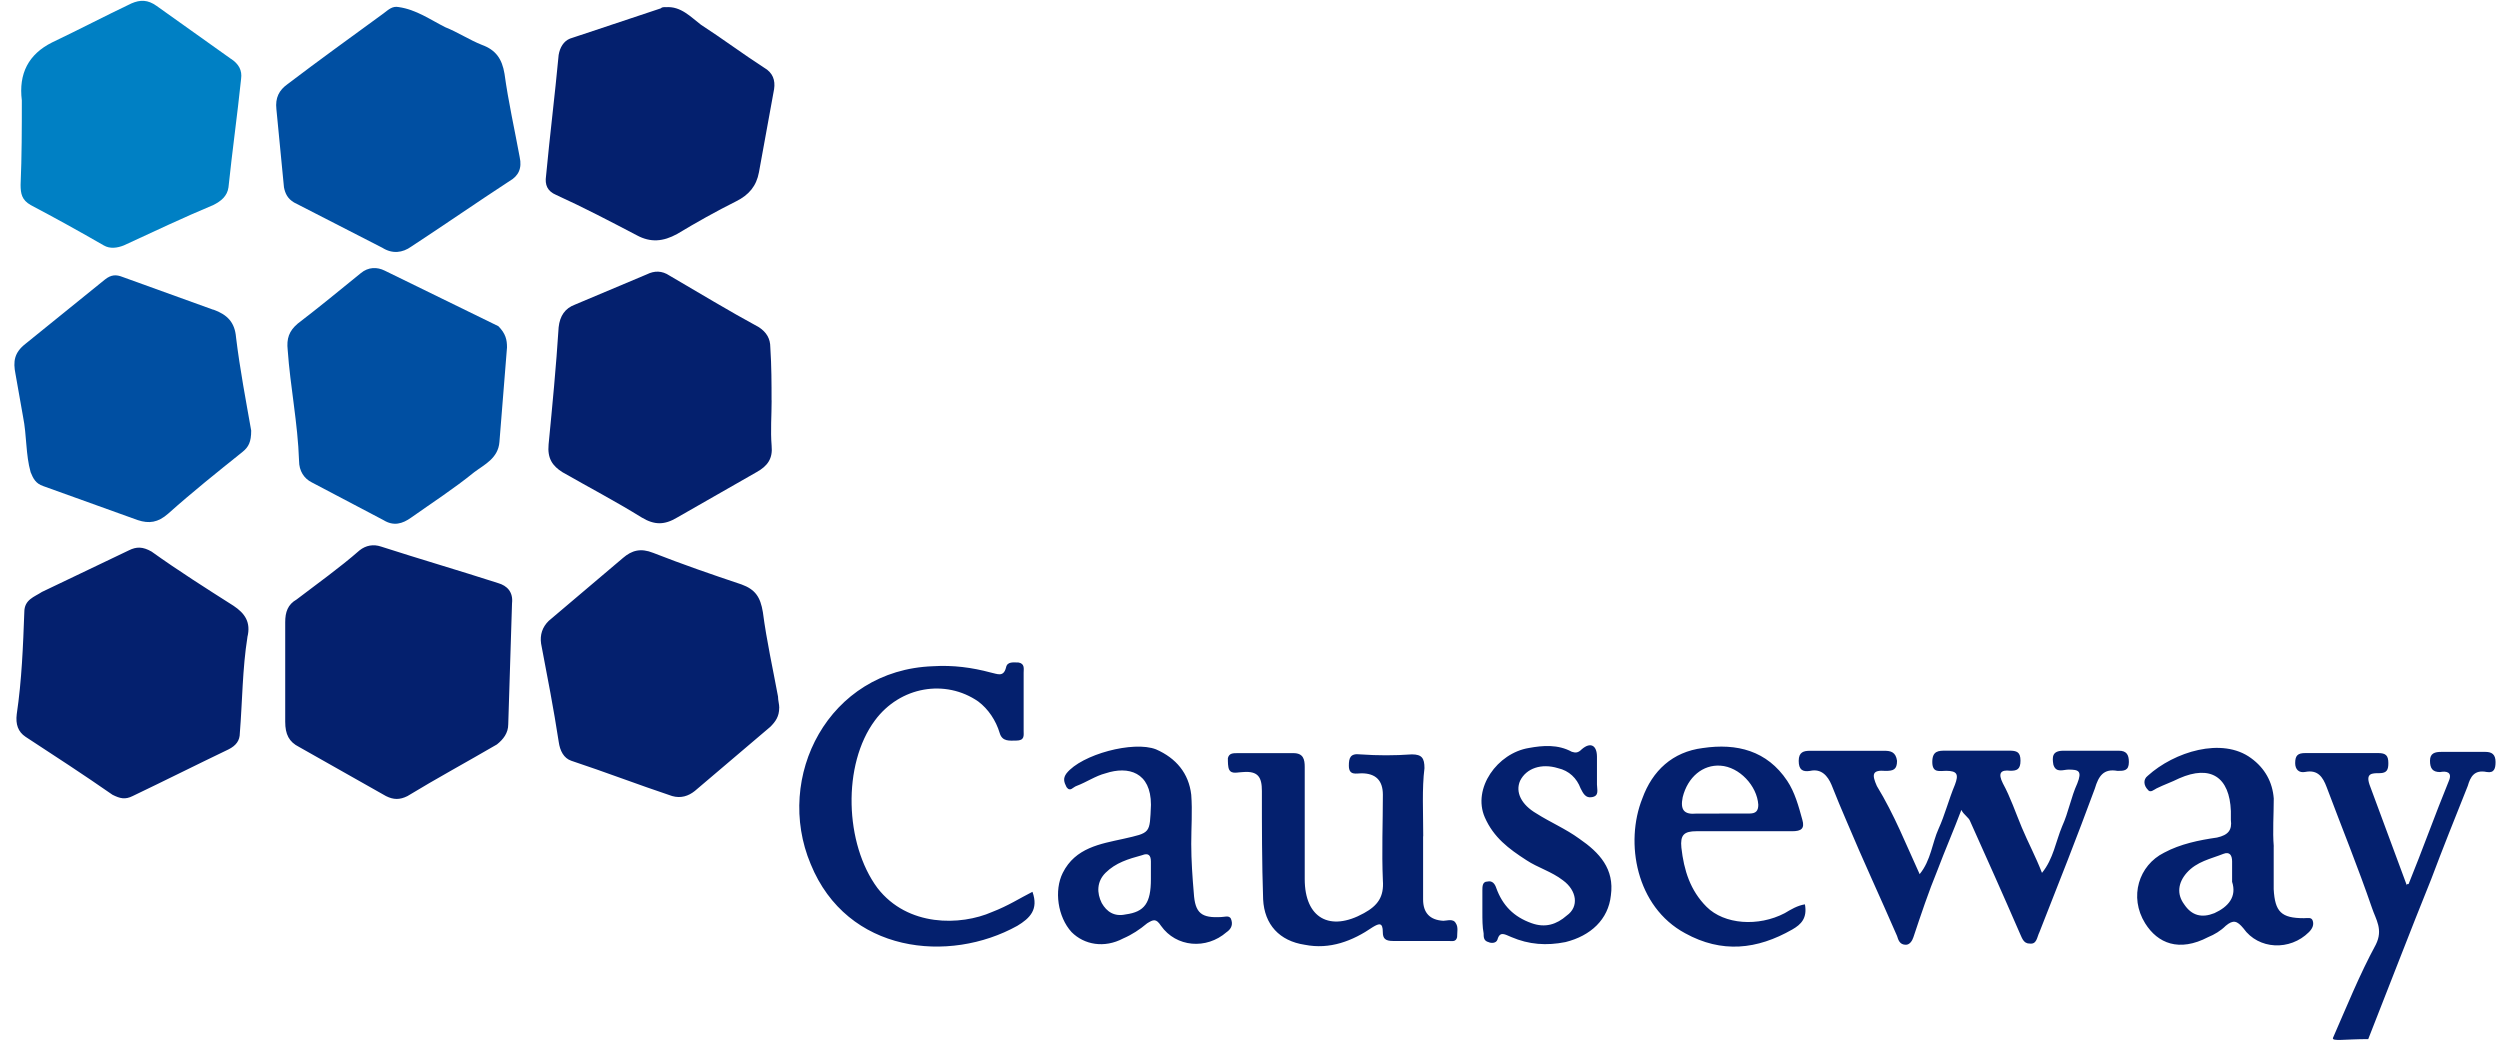 <svg width="201" height="84" viewBox="0 0 201 84" fill="none" xmlns="http://www.w3.org/2000/svg">
<g clip-path="url(#clip0_1202_1409)">
<path d="M22.931 54.074V50.022C22.931 49.213 23.136 48.604 23.845 48.2C25.566 46.883 27.288 45.665 28.91 44.247C29.419 43.843 30.023 43.738 30.632 43.943C33.771 44.956 36.915 45.869 40.054 46.883C40.763 47.087 41.272 47.591 41.167 48.505L40.863 58.232C40.863 58.94 40.459 59.45 39.95 59.854C37.519 61.271 35.089 62.589 32.758 64.006C32.149 64.31 31.645 64.31 31.036 64.006L24.044 60.053C23.236 59.649 22.931 59.04 22.931 58.027V54.074ZM62.648 56.909C62.648 57.617 62.343 58.022 61.939 58.431L55.86 63.596C55.351 64.001 54.747 64.205 54.039 64.001C51.304 63.087 48.669 62.074 45.934 61.166C45.325 60.961 45.02 60.358 44.921 59.644C44.517 57.008 44.007 54.373 43.503 51.743C43.404 51.035 43.603 50.426 44.112 49.922C46.139 48.2 48.065 46.578 50.091 44.856C50.8 44.247 51.509 44.048 52.522 44.452C54.852 45.365 57.183 46.174 59.614 46.987C60.726 47.392 61.136 48.001 61.335 49.218C61.64 51.549 62.144 53.78 62.553 56.006C62.553 56.31 62.653 56.615 62.653 56.919L62.648 56.909ZM62.039 32.19C62.039 33.407 61.939 34.62 62.039 35.838C62.139 36.851 61.734 37.46 60.821 37.964L54.438 41.612C53.425 42.221 52.616 42.221 51.603 41.612C49.477 40.295 47.346 39.182 45.22 37.964C44.411 37.455 44.002 36.851 44.107 35.733C44.411 32.594 44.716 29.45 44.915 26.31C45.015 25.397 45.425 24.788 46.233 24.489L52.007 22.058C52.616 21.754 53.225 21.754 53.829 22.158C56.259 23.575 58.59 24.993 61.02 26.31C61.629 26.715 61.934 27.224 61.934 27.932C62.033 29.455 62.033 30.872 62.033 32.19H62.039ZM19.892 51.234C19.488 53.77 19.488 56.4 19.283 58.935C19.283 59.544 18.978 59.948 18.369 60.253C15.834 61.47 13.204 62.788 10.669 64.001C10.06 64.305 9.656 64.205 9.047 63.901C6.716 62.279 4.385 60.762 2.055 59.239C1.446 58.835 1.246 58.226 1.346 57.418C1.75 54.683 1.855 51.948 1.955 49.213C1.955 48.2 2.763 47.995 3.372 47.591L10.364 44.247C10.973 43.943 11.477 43.943 12.186 44.347C14.312 45.869 16.543 47.287 18.774 48.704C19.687 49.313 20.191 50.022 19.887 51.239L19.892 51.234ZM53.53 0.578C54.747 0.478 55.556 1.386 56.364 1.995C58.086 3.108 59.708 4.326 61.43 5.439C62.139 5.843 62.343 6.452 62.238 7.161L61.02 13.848C60.816 14.961 60.212 15.67 59.199 16.179C57.577 16.988 55.955 17.901 54.438 18.814C53.325 19.423 52.312 19.523 51.194 18.914C49.068 17.801 46.936 16.683 44.711 15.67C44.002 15.366 43.797 14.861 43.902 14.148C44.207 10.903 44.611 7.665 44.915 4.421C45.015 3.812 45.32 3.308 45.829 3.103L53.125 0.673C53.225 0.573 53.33 0.573 53.53 0.573V0.578ZM154.338 70.284C155.251 69.171 155.351 67.749 155.86 66.636C156.369 65.523 156.669 64.305 157.178 63.087C157.482 62.279 157.383 61.974 156.469 61.974C155.96 61.974 155.356 62.179 155.356 61.266C155.356 60.352 155.866 60.352 156.469 60.352H161.535C162.144 60.352 162.448 60.452 162.448 61.161C162.448 61.869 162.144 61.969 161.64 61.969C160.831 61.869 160.627 62.174 161.031 62.982C161.64 64.095 162.044 65.313 162.553 66.531C163.062 67.749 163.666 68.862 164.175 70.179C165.089 69.066 165.288 67.644 165.797 66.431C166.306 65.318 166.506 64.1 167.015 62.987C167.419 61.974 167.115 61.875 166.306 61.875C165.902 61.875 165.293 62.179 165.089 61.47C164.989 60.861 164.989 60.358 165.897 60.358H170.354C170.963 60.358 171.162 60.662 171.162 61.271C171.162 61.98 170.758 61.98 170.249 61.98C169.136 61.775 168.726 62.384 168.427 63.397C167.01 67.245 165.488 71.098 163.971 74.945C163.766 75.35 163.766 75.959 163.162 75.859C162.653 75.859 162.553 75.35 162.354 74.945C161.036 71.906 159.719 68.966 158.401 66.032C158.301 65.728 157.892 65.523 157.692 65.119C157.083 66.741 156.375 68.363 155.766 69.98C155.057 71.701 154.448 73.528 153.839 75.35C153.74 75.654 153.535 75.959 153.23 75.959C152.721 75.959 152.621 75.554 152.522 75.25C151.204 72.211 149.787 69.171 148.469 66.032C148.065 65.119 147.661 64.106 147.251 63.093C146.947 62.384 146.443 61.775 145.53 61.98C144.921 62.079 144.616 61.88 144.616 61.171C144.616 60.463 145.02 60.363 145.53 60.363H151.509C152.018 60.363 152.422 60.463 152.522 61.171C152.522 61.88 152.217 61.98 151.608 61.98C150.495 61.88 150.495 62.284 150.9 63.197C152.317 65.528 153.23 67.859 154.343 70.289L154.338 70.284ZM83.01 71.701C83.519 73.119 82.805 73.827 81.792 74.436C76.322 77.476 68.112 76.667 65.178 69.471C62.238 62.478 66.595 53.869 75.005 53.565C76.627 53.465 78.144 53.665 79.666 54.074C80.175 54.174 80.679 54.478 80.884 53.67C80.984 53.161 81.493 53.266 81.897 53.266C82.406 53.365 82.301 53.775 82.301 54.074V58.736C82.301 59.14 82.401 59.544 81.692 59.544C81.183 59.544 80.579 59.644 80.375 58.935C80.07 57.922 79.461 57.008 78.653 56.4C76.018 54.578 72.37 55.182 70.343 57.922C67.708 61.47 67.913 67.848 70.548 71.397C72.978 74.536 77.236 74.436 79.766 73.323C81.083 72.814 81.997 72.211 83.01 71.701ZM114.417 67.245V72.31C114.417 73.392 114.957 73.966 116.039 74.032C116.343 74.032 116.847 73.827 117.052 74.237C117.257 74.541 117.152 74.945 117.152 75.35C117.052 75.754 116.747 75.654 116.443 75.654H111.986C111.377 75.654 111.178 75.45 111.178 74.945C111.178 74.137 110.873 74.237 110.369 74.541C108.747 75.654 106.926 76.363 104.9 75.959C102.873 75.654 101.656 74.337 101.556 72.31C101.456 69.371 101.456 66.436 101.456 63.596C101.456 62.484 101.152 61.974 99.934 62.074C99.53 62.074 99.02 62.279 98.821 61.869C98.721 61.665 98.721 61.261 98.721 60.956C98.821 60.552 99.125 60.552 99.53 60.552H103.986C104.795 60.552 104.9 61.061 104.9 61.665V70.683C104.9 73.822 106.926 74.94 109.661 73.418C110.774 72.809 111.283 72.1 111.183 70.783C111.083 68.452 111.183 66.121 111.183 63.896C111.183 62.748 110.609 62.174 109.461 62.174C109.057 62.174 108.448 62.379 108.448 61.565C108.448 60.956 108.548 60.552 109.362 60.652C110.779 60.751 112.097 60.751 113.514 60.652C114.322 60.652 114.527 60.956 114.527 61.764C114.322 63.386 114.427 65.313 114.427 67.234L114.417 67.245ZM193.645 71.093C194.758 68.358 195.771 65.518 196.889 62.783C197.194 62.074 196.684 61.974 196.181 62.074C195.572 62.074 195.372 61.77 195.372 61.161C195.372 60.552 195.776 60.452 196.285 60.452H199.834C200.343 60.452 200.642 60.657 200.642 61.261C200.642 61.77 200.543 62.174 199.934 62.069C198.921 61.864 198.616 62.473 198.411 63.182C197.398 65.717 196.385 68.247 195.472 70.678C193.75 74.935 192.128 79.187 190.406 83.544C188.48 83.544 187.467 83.749 187.572 83.444C188.684 80.909 189.698 78.379 191.015 75.948C191.624 74.73 191.015 73.922 190.711 73.008C189.598 69.764 188.28 66.526 187.062 63.282C186.758 62.473 186.354 61.864 185.341 62.064C184.831 62.163 184.532 61.859 184.532 61.355C184.532 60.746 184.737 60.547 185.341 60.547H191.215C191.824 60.547 192.023 60.751 192.023 61.355C192.023 61.864 191.923 62.163 191.314 62.163C190.705 62.163 190.202 62.163 190.506 63.077L193.545 71.281C193.446 71.077 193.545 71.077 193.645 71.077V71.093ZM95.776 67.848C95.776 69.166 95.876 70.583 95.981 71.801C96.081 73.423 96.59 73.827 98.212 73.728C98.516 73.728 98.921 73.523 99.02 74.032C99.12 74.436 98.921 74.741 98.616 74.945C96.994 76.363 94.564 76.163 93.346 74.436C92.942 73.827 92.737 73.927 92.233 74.232C91.624 74.741 91.015 75.145 90.306 75.45C88.784 76.258 87.167 75.959 86.154 74.94C85.041 73.722 84.737 71.596 85.446 70.179C86.459 68.153 88.485 67.848 90.306 67.444C92.537 66.935 92.433 67.04 92.537 64.709C92.537 62.074 90.716 61.57 88.889 62.174C88.081 62.379 87.367 62.883 86.558 63.187C86.254 63.287 86.049 63.696 85.75 63.287C85.545 62.883 85.446 62.578 85.75 62.174C86.968 60.652 91.12 59.539 92.942 60.247C94.564 60.956 95.577 62.174 95.776 63.896C95.876 65.213 95.776 66.531 95.776 67.848ZM92.532 70.683V69.266C92.532 68.757 92.328 68.557 91.824 68.757C90.711 69.061 89.698 69.365 88.884 70.174C88.175 70.882 88.175 71.796 88.579 72.604C88.984 73.313 89.593 73.717 90.506 73.518C92.028 73.313 92.532 72.604 92.532 70.683ZM182.805 68.048V71.491C182.905 73.313 183.414 73.822 185.236 73.822C185.54 73.822 185.845 73.722 185.944 74.027C186.044 74.331 185.944 74.636 185.64 74.94C184.118 76.463 181.587 76.358 180.369 74.636C179.86 74.027 179.561 73.927 178.952 74.431C178.548 74.835 178.039 75.14 177.535 75.344C175.204 76.562 173.482 75.854 172.469 74.232C171.152 72.106 171.96 69.57 173.992 68.557C175.309 67.848 176.826 67.544 178.249 67.339C179.162 67.135 179.467 66.73 179.362 65.922V65.213C179.262 62.478 177.74 61.465 175.209 62.578C174.6 62.883 173.992 63.087 173.388 63.386C173.183 63.486 172.879 63.791 172.679 63.486C172.375 63.182 172.275 62.678 172.679 62.373C174.805 60.447 178.658 59.234 180.989 60.956C182.102 61.764 182.711 62.883 182.81 64.2C182.81 65.518 182.711 66.835 182.81 68.048H182.805ZM179.461 70.882V69.26C179.461 68.751 179.257 68.452 178.753 68.652C177.74 69.056 176.627 69.26 175.813 70.174C175.104 70.982 175.005 71.896 175.608 72.709C176.217 73.623 177.026 73.822 178.039 73.418C179.152 72.909 179.86 72.1 179.456 70.882H179.461ZM145.115 72.704C145.32 73.817 144.81 74.326 144.102 74.73C141.267 76.352 138.427 76.657 135.488 75.035C131.535 72.909 130.627 67.738 132.044 64.195C132.852 61.964 134.474 60.447 136.905 60.142C139.64 59.738 142.07 60.347 143.692 62.778C144.301 63.691 144.606 64.804 144.91 65.917C145.115 66.625 144.81 66.83 144.102 66.83H136.401C135.388 66.83 135.083 67.135 135.183 68.148C135.388 69.969 135.892 71.591 137.209 72.909C138.627 74.326 141.362 74.531 143.493 73.418C144.002 73.114 144.506 72.809 145.115 72.709V72.704ZM138.228 65.407H140.658C141.167 65.407 141.367 65.203 141.367 64.699C141.267 63.176 139.845 61.659 138.327 61.56C136.91 61.46 135.692 62.473 135.288 64.095C135.083 65.108 135.388 65.512 136.401 65.413H138.223L138.228 65.407ZM119.183 73.308V71.586C119.183 71.281 119.183 70.877 119.587 70.877C119.992 70.778 120.196 71.082 120.296 71.386C120.805 72.804 121.713 73.717 123.131 74.221C124.244 74.625 125.157 74.321 125.965 73.612C126.978 72.903 126.774 71.586 125.661 70.778C124.747 70.069 123.635 69.764 122.721 69.156C121.304 68.242 120.086 67.334 119.377 65.712C118.364 63.381 120.39 60.547 122.926 60.137C124.039 59.932 125.257 59.833 126.369 60.442C126.674 60.541 126.879 60.541 127.178 60.237C127.887 59.628 128.396 59.932 128.396 60.846V63.077C128.396 63.481 128.6 63.99 127.992 64.09C127.482 64.19 127.283 63.785 127.078 63.381C126.774 62.573 126.165 61.964 125.257 61.759C123.939 61.355 122.721 61.759 122.217 62.772C121.813 63.686 122.317 64.699 123.535 65.407C124.648 66.116 125.866 66.625 126.978 67.434C128.6 68.547 129.813 69.864 129.514 71.995C129.309 73.922 127.892 75.24 125.866 75.743C124.343 76.048 122.926 75.948 121.509 75.339C120.999 75.135 120.595 74.83 120.396 75.544C120.296 75.848 119.887 75.848 119.687 75.749C119.283 75.649 119.283 75.344 119.283 75.04C119.183 74.531 119.183 73.927 119.183 73.318V73.308Z" fill="#04206E"/>
<path d="M23.64 16.279C23.131 15.974 22.931 15.57 22.831 15.061C22.627 12.935 22.427 10.909 22.222 8.778C22.123 7.864 22.427 7.255 23.136 6.751C25.671 4.825 28.201 3.003 30.837 1.077C31.241 0.772 31.545 0.468 32.054 0.568C33.472 0.772 34.59 1.581 35.803 2.19C36.816 2.594 37.729 3.203 38.742 3.607C39.855 4.011 40.364 4.72 40.564 5.938C40.868 8.169 41.372 10.394 41.782 12.625C41.986 13.539 41.682 14.148 40.973 14.552C38.338 16.274 35.703 18.1 33.073 19.822C32.364 20.331 31.55 20.431 30.742 19.922" fill="#004FA2"/>
<path d="M17.157 24.893C18.27 25.297 18.879 25.906 18.978 27.124C19.283 29.659 19.787 32.289 20.196 34.62C20.196 35.533 19.991 35.938 19.488 36.342C17.461 37.964 15.435 39.586 13.509 41.308C12.7 42.016 11.986 42.116 11.078 41.817L3.477 39.082C2.868 38.877 2.669 38.473 2.464 37.969C2.06 36.552 2.159 35.029 1.855 33.513C1.65 32.4 1.451 31.182 1.246 30.069C1.041 29.056 1.146 28.347 2.054 27.638L8.438 22.473C8.947 22.069 9.351 22.069 9.855 22.268L17.152 24.904L17.157 24.893Z" fill="#004FA2"/>
<path d="M40.054 26.211C40.663 26.82 40.763 27.323 40.763 27.932L40.154 35.533C40.054 36.851 38.936 37.355 38.128 37.964C36.506 39.282 34.784 40.394 33.062 41.612C32.354 42.121 31.645 42.321 30.831 41.817L25.057 38.778C24.448 38.473 24.044 37.864 24.044 37.056C23.944 34.016 23.335 31.077 23.131 28.142C23.031 27.229 23.23 26.62 23.939 26.016C25.661 24.699 27.383 23.282 29.005 21.964C29.613 21.455 30.322 21.455 30.931 21.759L40.049 26.216L40.054 26.211Z" fill="#004FA2"/>
<path d="M18.574 4.73C19.183 5.134 19.488 5.644 19.383 6.352C19.078 9.292 18.674 12.127 18.369 15.066C18.27 15.775 17.761 16.179 17.152 16.484C14.721 17.497 12.39 18.61 9.96 19.728C9.451 19.932 8.847 20.032 8.338 19.728C6.411 18.615 4.385 17.497 2.464 16.484C1.755 16.079 1.656 15.57 1.656 14.861C1.755 12.531 1.755 10.3 1.755 8.074C1.486 5.911 2.296 4.358 4.186 3.413C6.312 2.4 8.443 1.287 10.569 0.274C11.278 -0.031 11.886 -0.031 12.595 0.478L18.574 4.736V4.73Z" fill="#0080C4"/>
</g>
<defs>
<clipPath id="clip0_1202_1409">
<rect width="200" height="83.99" fill="white" transform="translate(0.792 0.016)"/>
</clipPath>
</defs>
</svg>
